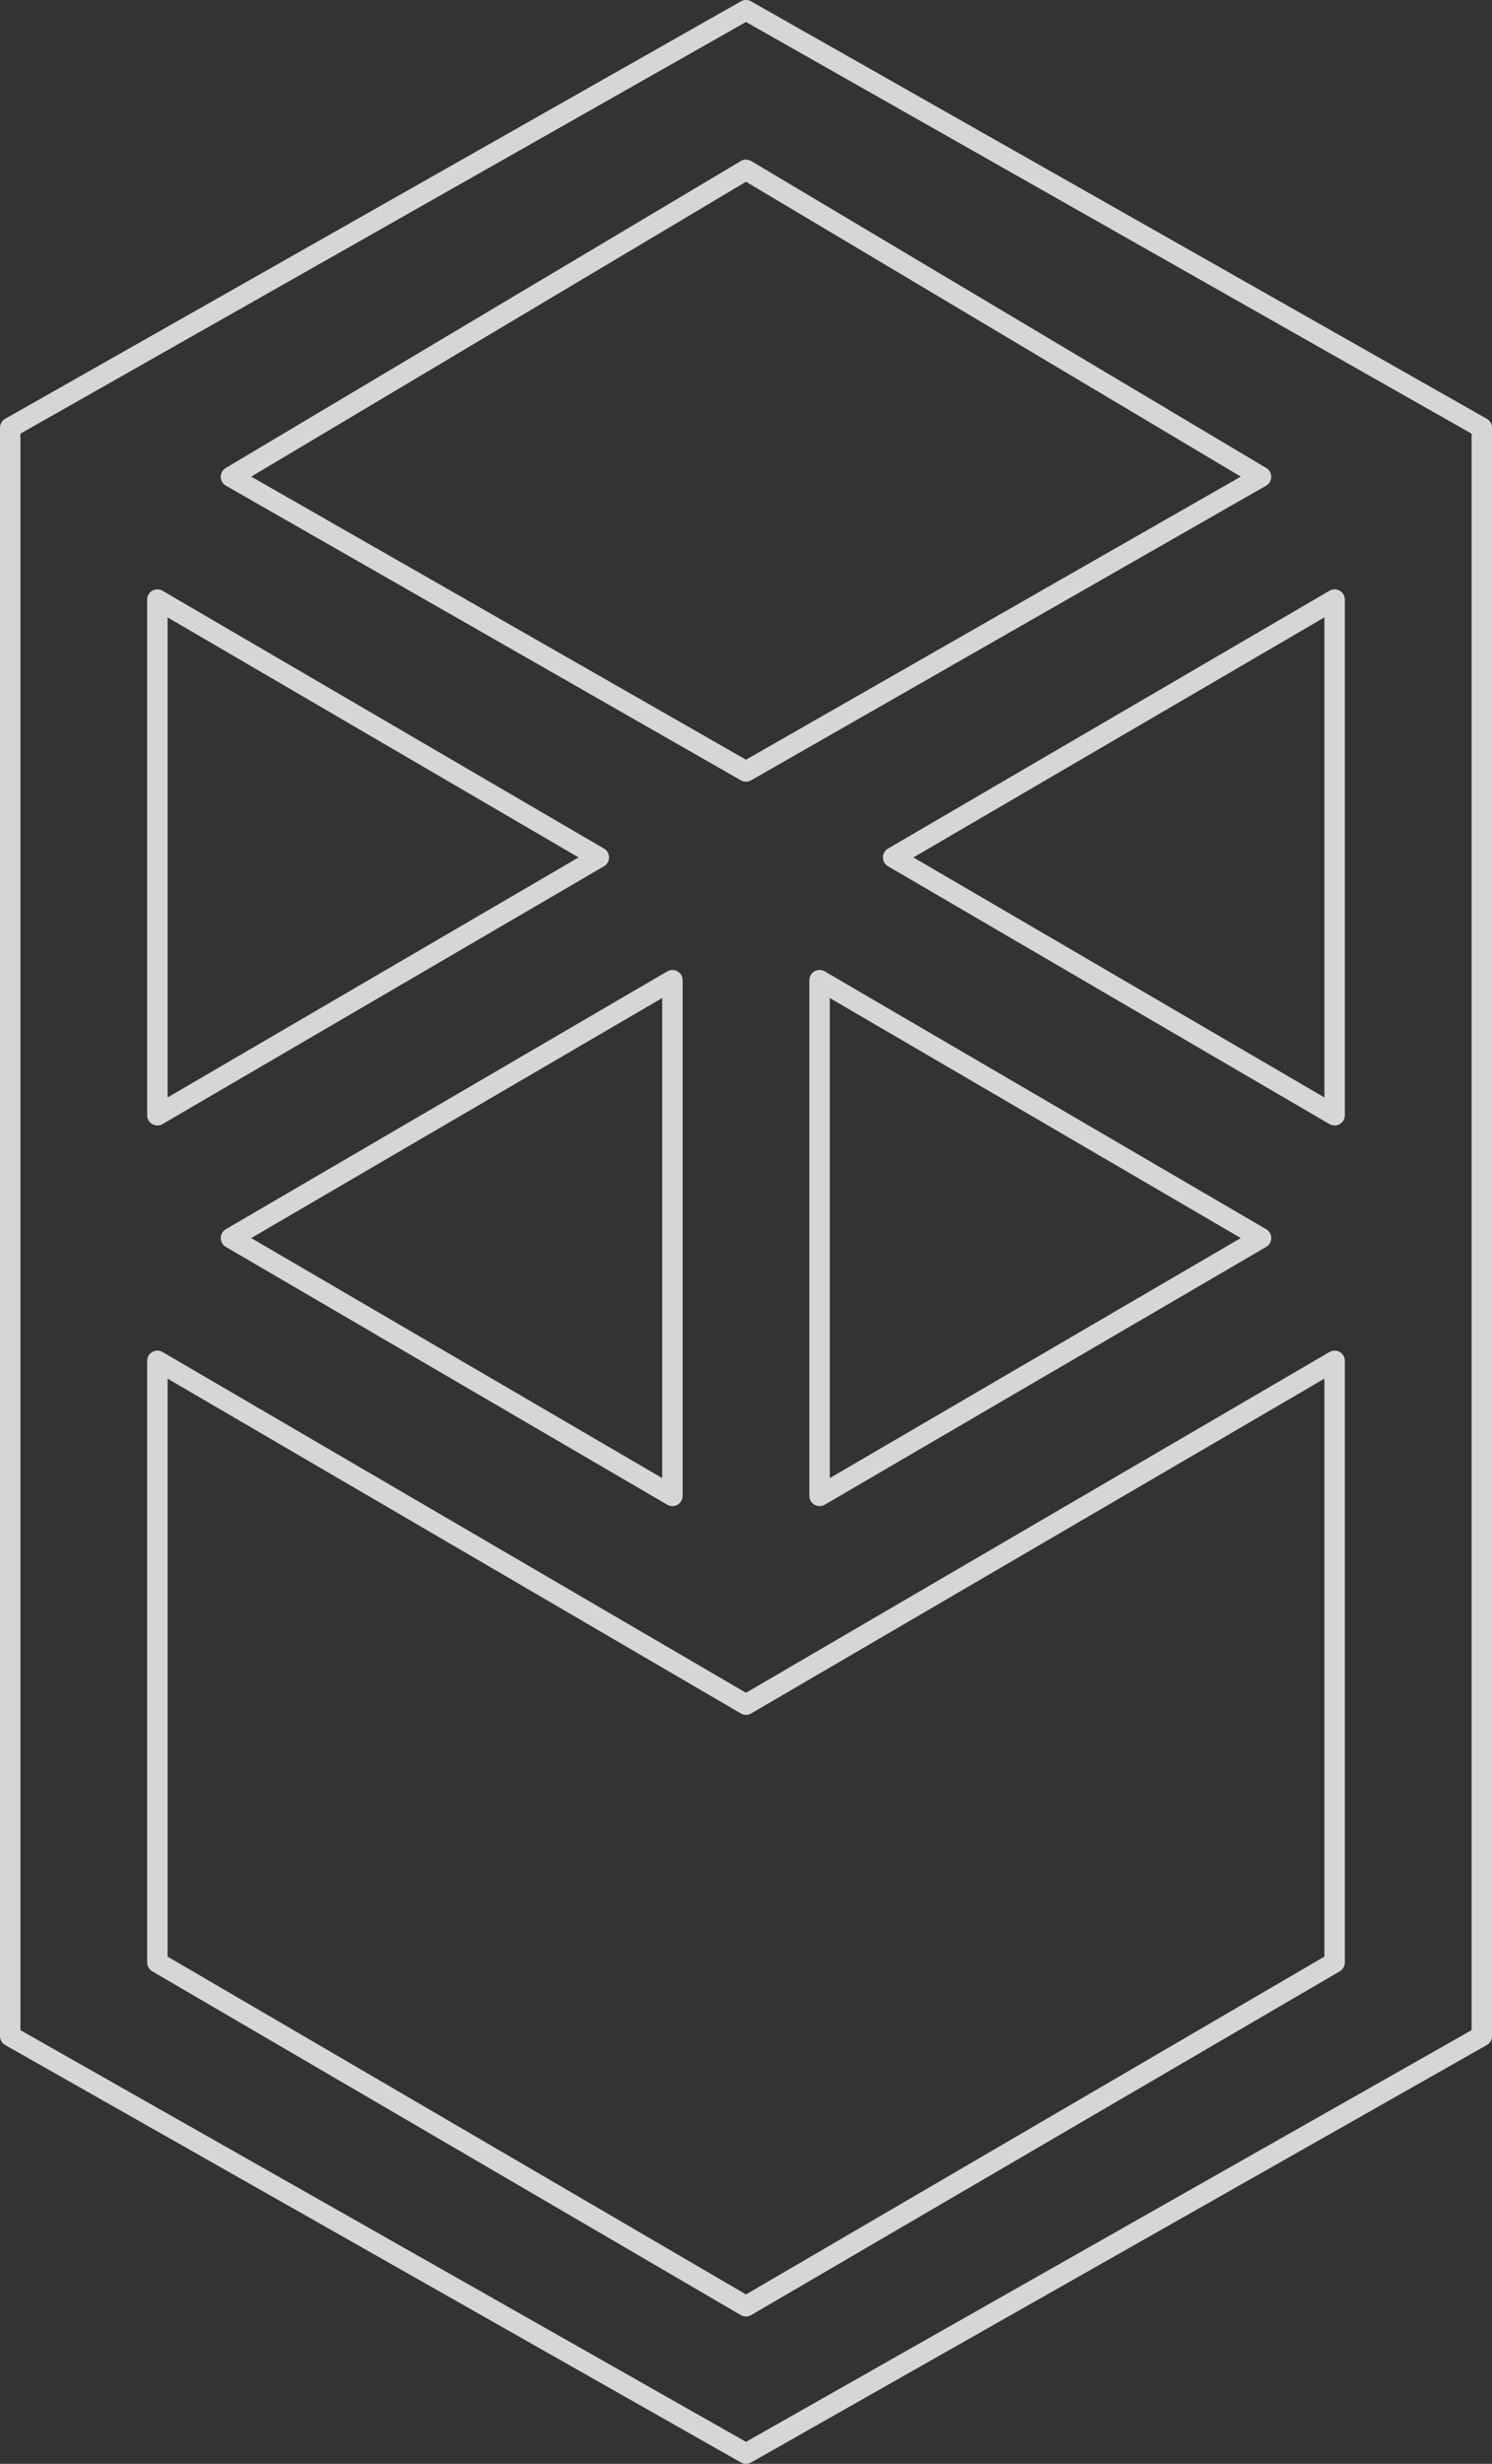 <svg width="146" height="241" viewBox="0 0 146 241" fill="none" xmlns="http://www.w3.org/2000/svg">
<rect x="0" y="0" width="146" height="241" fill="#333333" stroke="none"/>
<path opacity="0.8" fill-rule="evenodd" clip-rule="evenodd" d="M87.4 83.869L130.6 58.648V109.09L87.4 83.869ZM130.6 191.96L73 225.588L15.4 191.96V133.111L73 166.739L130.6 133.111V191.96ZM15.4 58.648L58.6 83.869L15.4 109.09V58.648ZM80.2 95.879L123.4 121.101L80.2 146.322V95.879ZM65.8 146.322L22.6 121.101L65.8 95.879V146.322ZM123.4 46.638L73 75.462L22.6 46.638L73 16.613L123.4 46.638ZM1 41.834V199.166L73 240L145 199.166V41.834L73 1L1 41.834Z" stroke="white" stroke-width="2" stroke-linejoin="round"/>
</svg>
